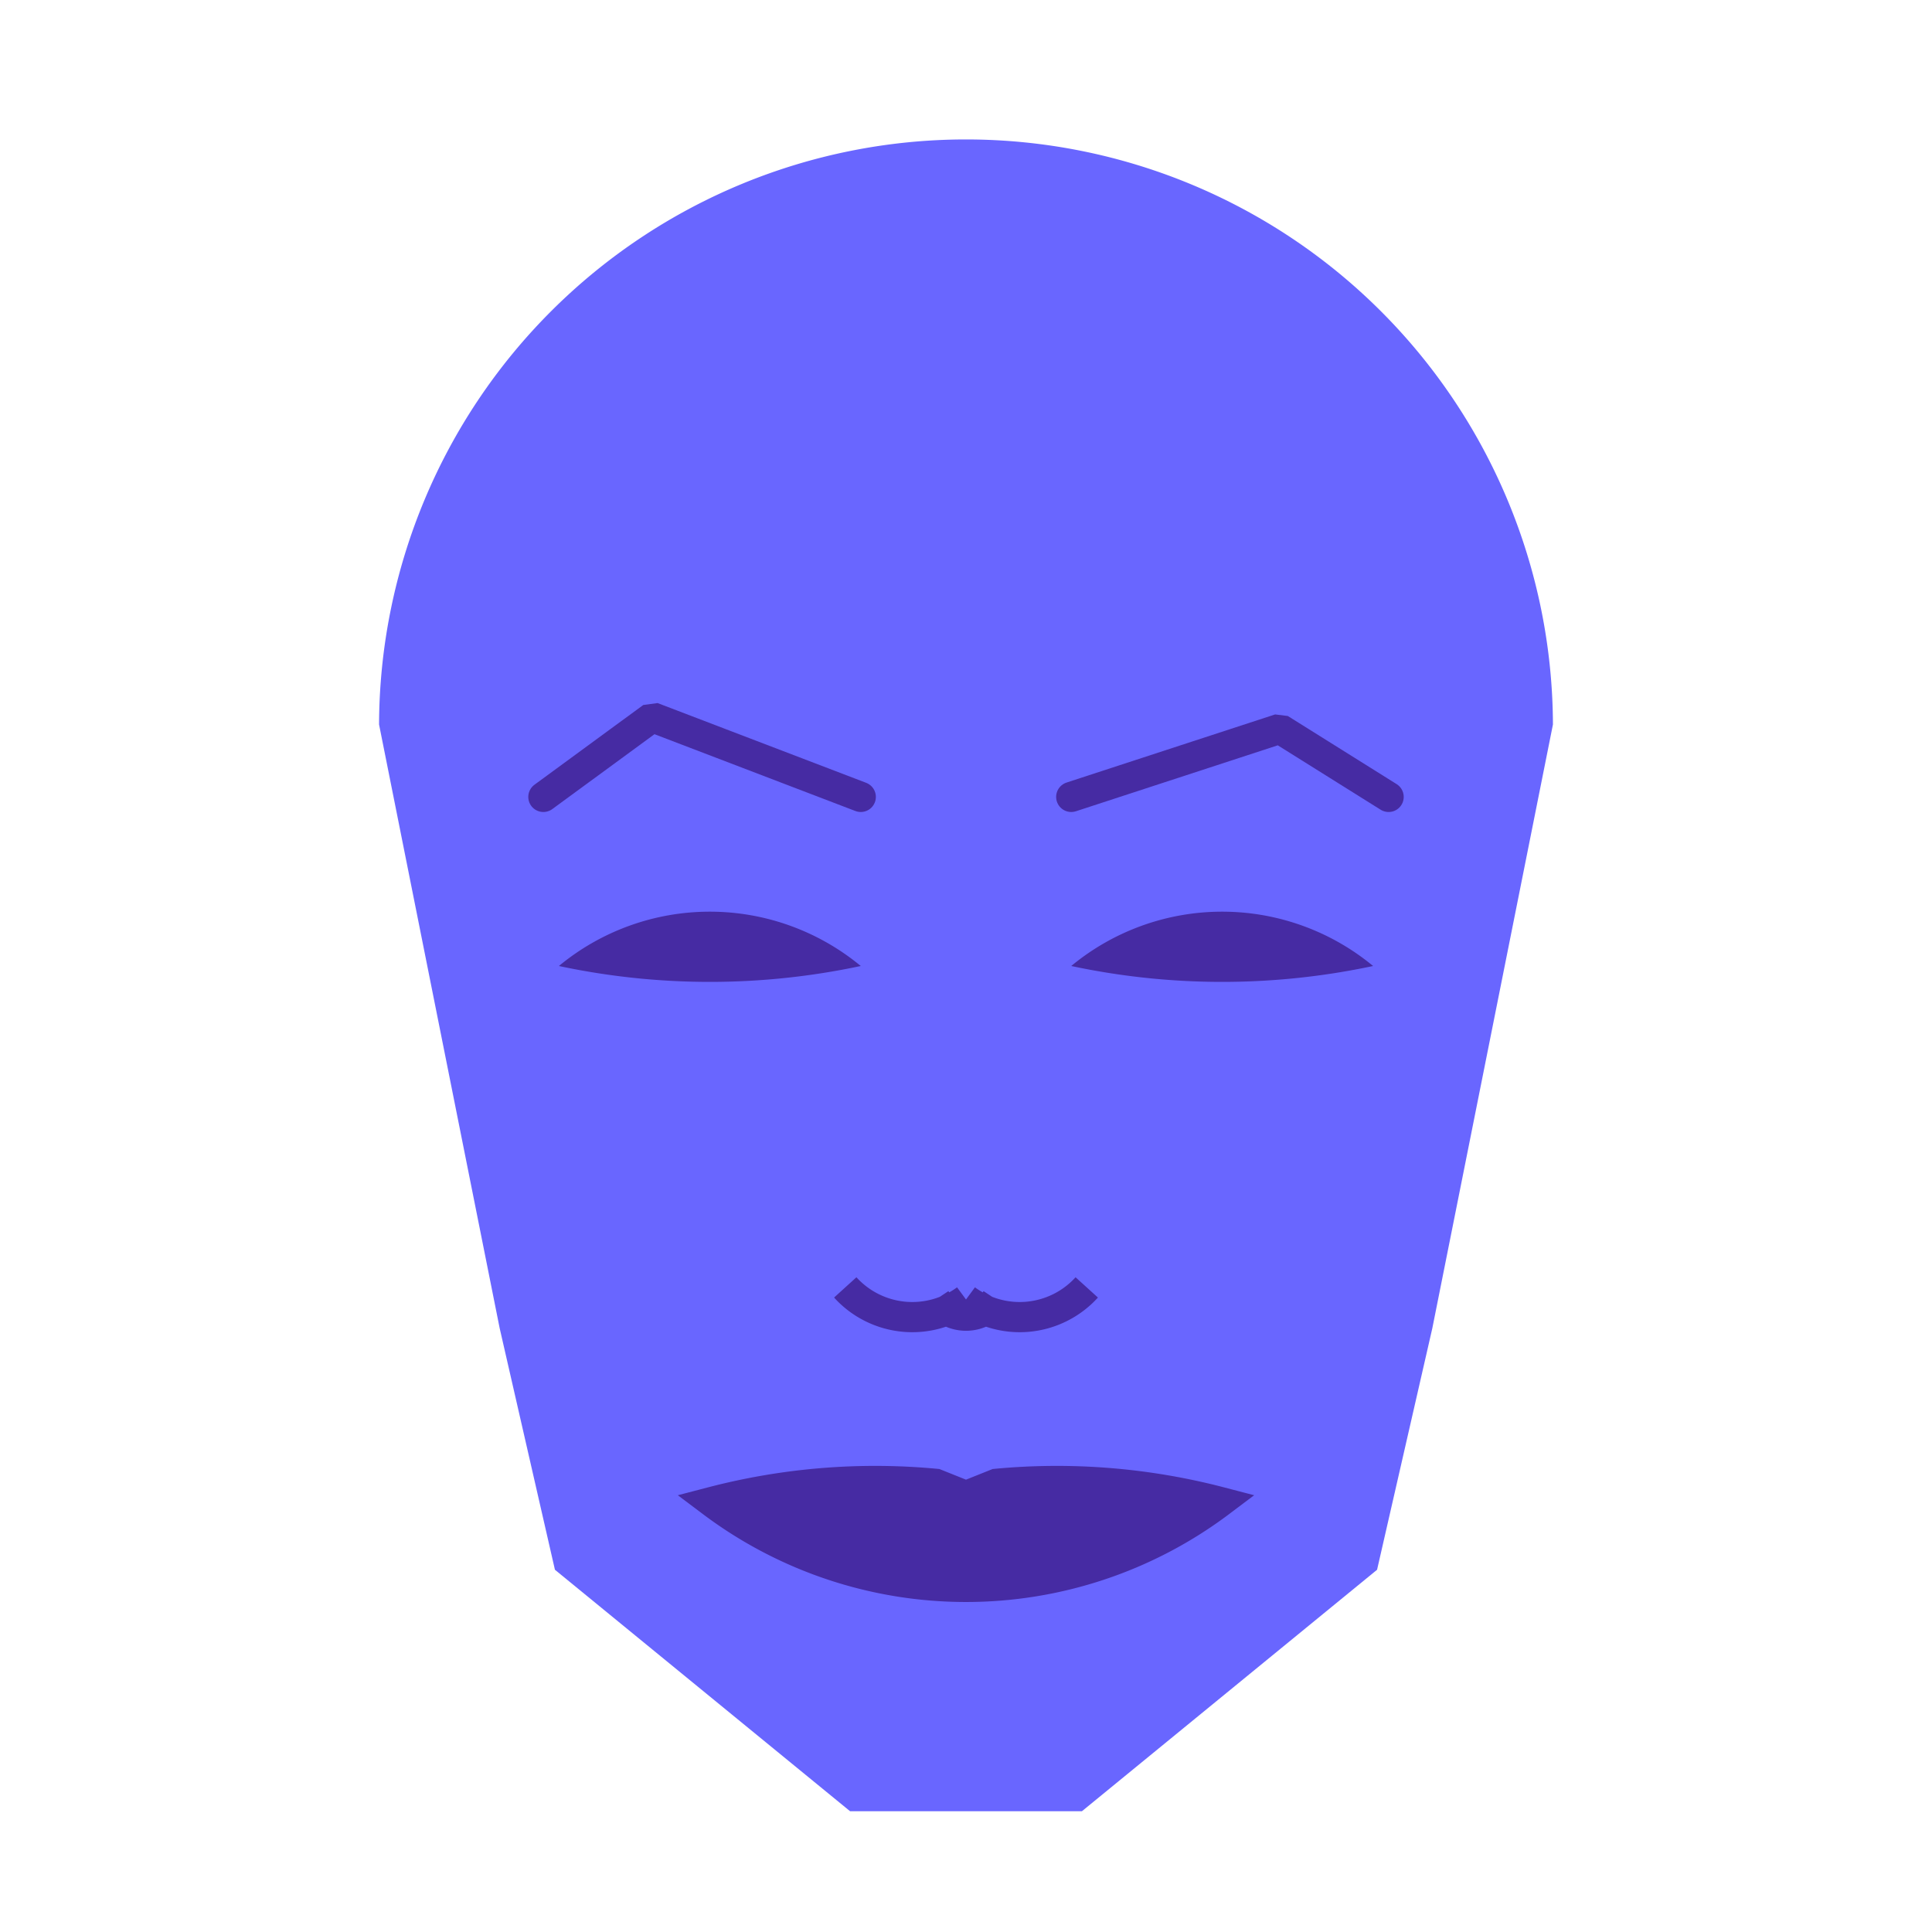 
<svg viewBox="0 0 320 320" xmlns="http://www.w3.org/2000/svg">

<g transform="translate(160,120)">
  <!-- head -->
  <path fill="#6966ff"
  d="M -97.216 0
  a 97.216 97.216 0 0 1 194.431 0
  L 77.238 100
  L 68.087 140
  L 19.196 180
  L -19.196 180
  L -68.087 140
  L -77.238 100
  " />

  <!-- eye -->
  <path fill="#462ba3"
  d="M 17.43 40
  a 39.227 39.227 0 0 1 50 0
  a 120 120 0 0 1 -50 0
  " />

  <!-- other eye -->
  <path fill="#462ba3" transform="scale(-1,1)"
  d="M 17.43 40
  a 39.227 39.227 0 0 1 50 0
  a 120 120 0 0 1 -50 0
  " />

  <!-- eye brow -->
  <path fill="none" stroke="#462ba3" stroke-width="5"
  stroke-linecap="round" stroke-linejoin="bevel"
  d="M 17.43 11.993
  L 51.975 0.709
  L 70 11.993
  " />

  <!-- other eye brow -->
  <path fill="none" stroke="#462ba3" stroke-width="5" transform="scale(-1,1)"
  stroke-linecap="round" stroke-linejoin="bevel"
  d="M 17.43 11.993
  L 51.975 -1.215
  L 70 11.993
  " />

  <!-- nose -->
  <path fill="none" stroke="#462ba3" stroke-width="5"
  d="M 0 100.235
  m -5 -5
  a 6 6 0 0 0 10 0
  m -5 0
  a 15 15 0 0 0 20 -2
  m -20 2
  a 15 15 0 0 1 -20 -2
  " />

  <!-- mouth -->
  <path fill="#462ba3" stroke="#462ba3" stroke-width="5"
  stroke-linejoin="miter"
  d="M 0 128.771
  m -42.094 0
  a 70 70 0 0 0 84.189 0
  a 107.094 107.094 0 0 0 -37.094 -3
  l -5 2
  l -5 -2
  a 107.094 107.094 0 0 0 -37.094 3
  a 70 70 0 0 0 84.189 0
  "
  />

</g>

</svg>
